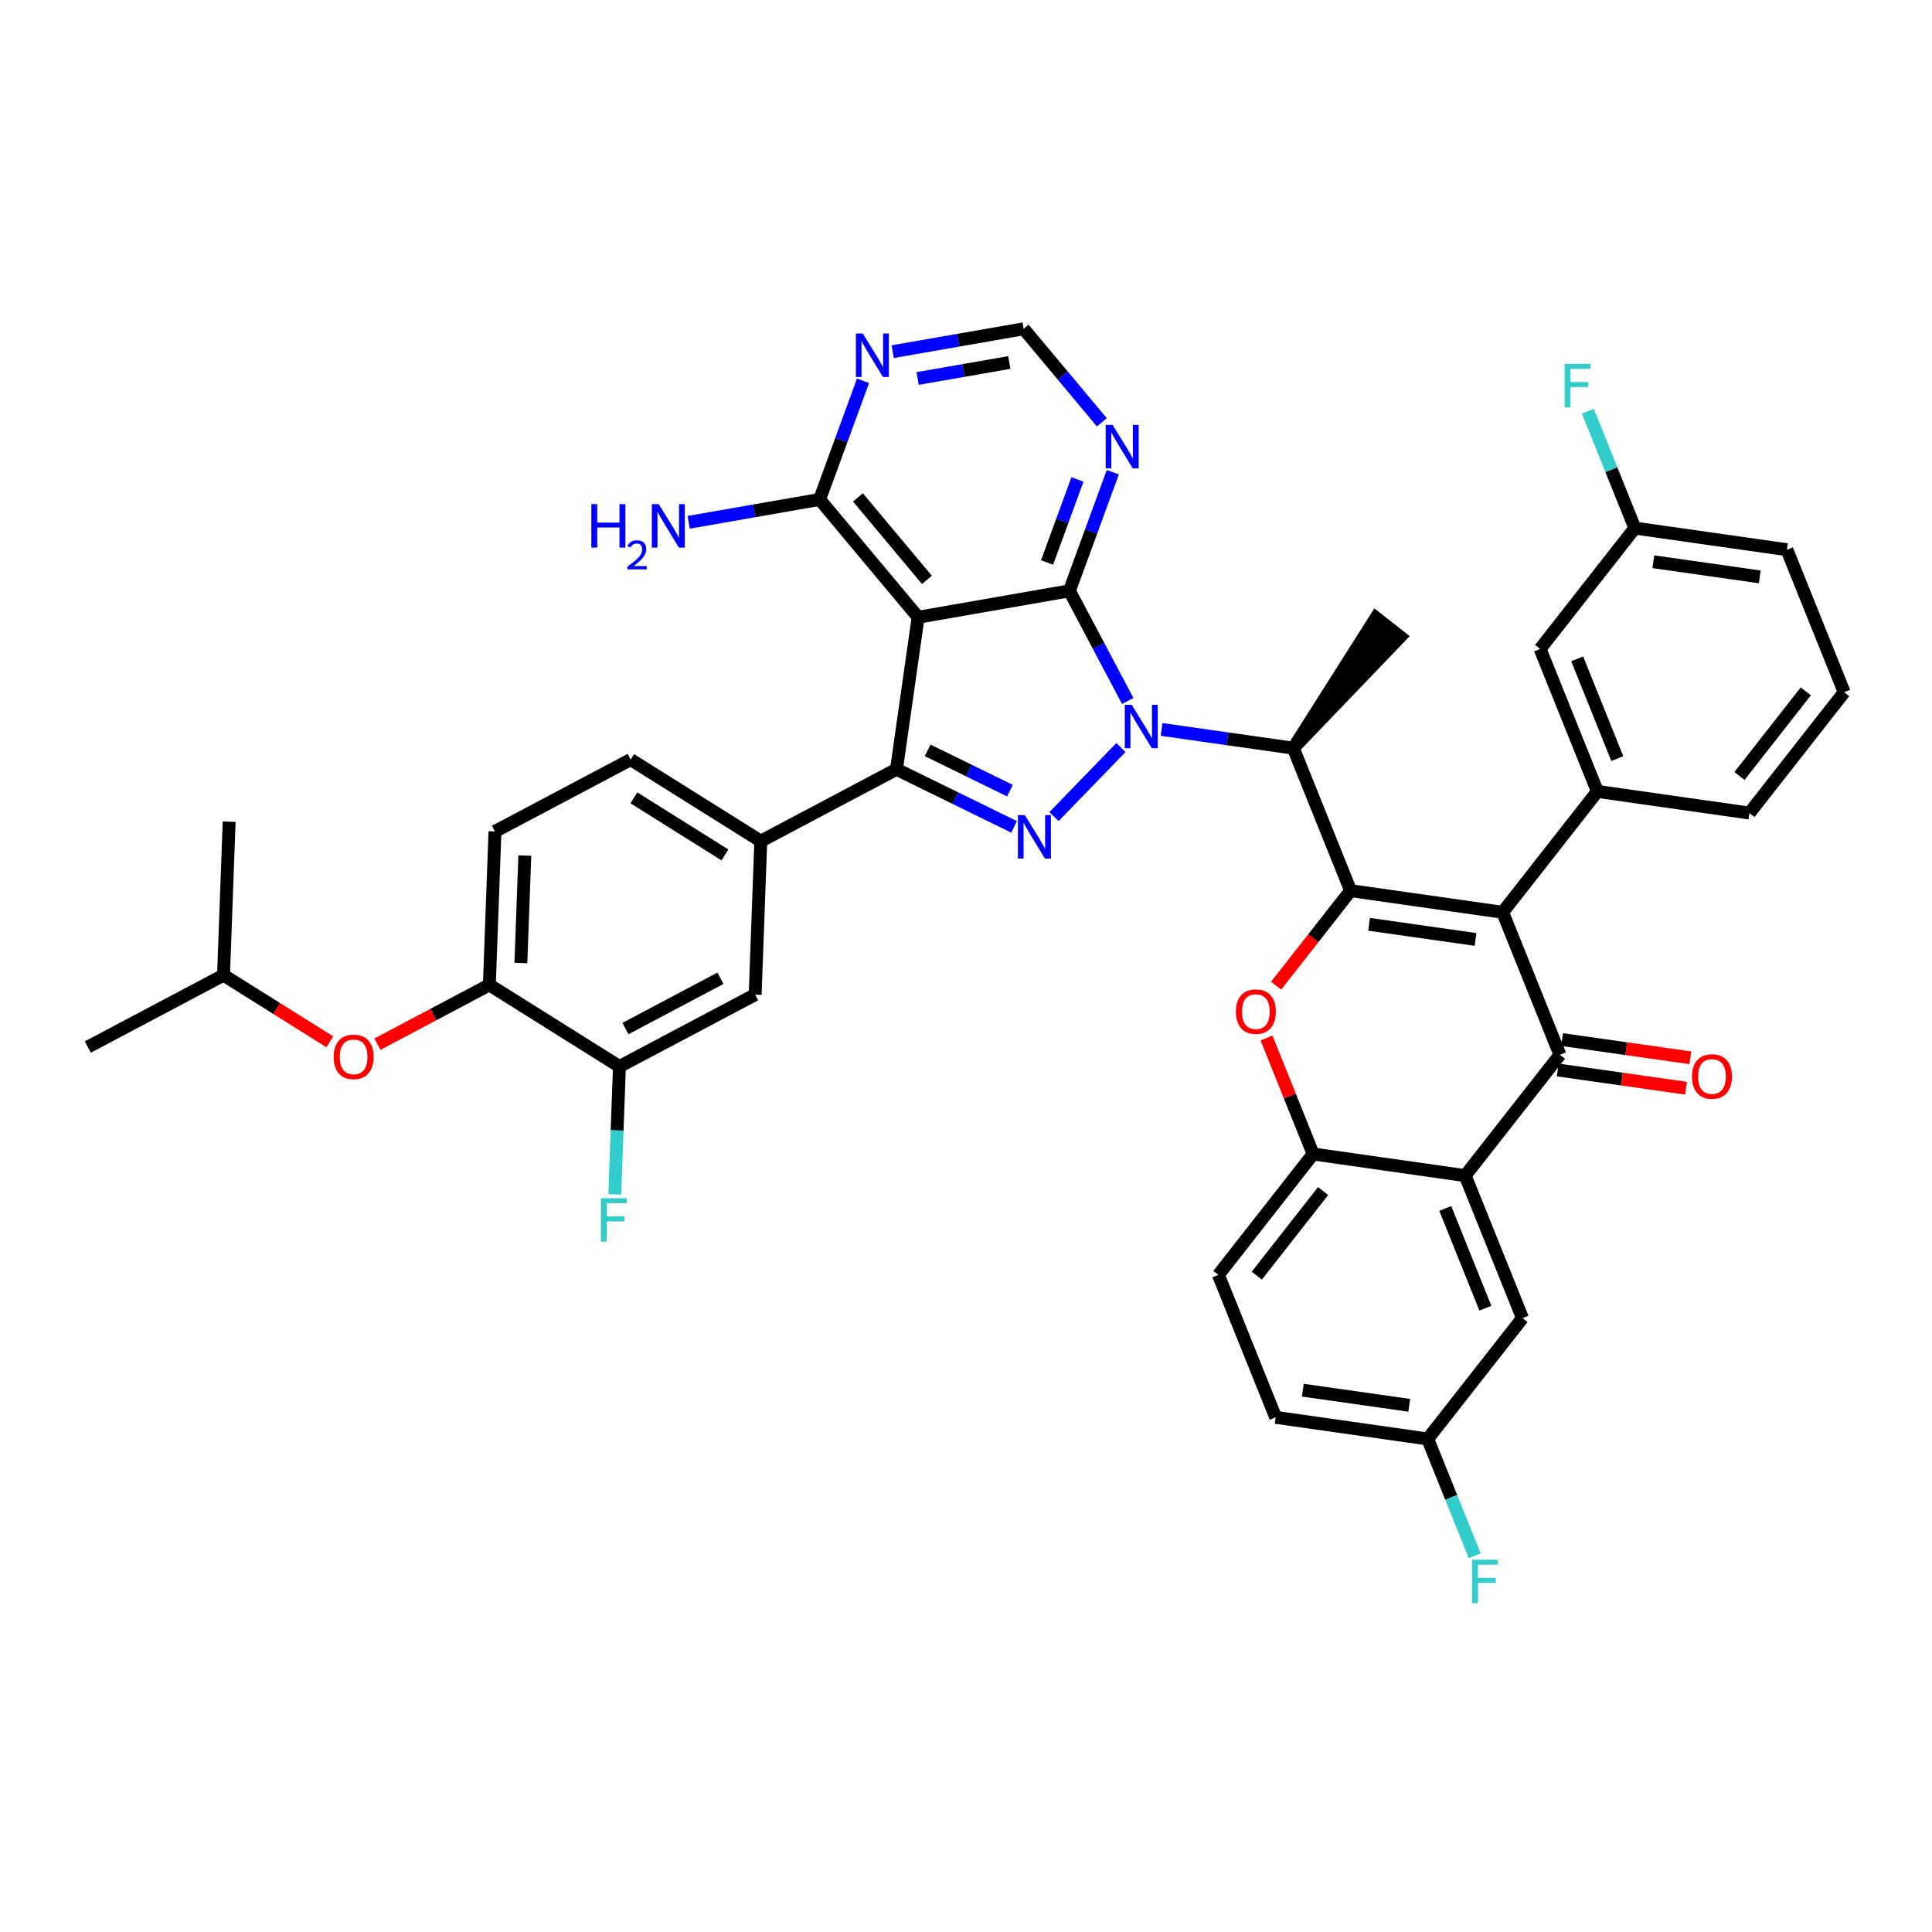 <?xml version='1.0' encoding='iso-8859-1'?>
<svg version='1.1' baseProfile='full'
              xmlns='http://www.w3.org/2000/svg'
                      xmlns:rdkit='http://www.rdkit.org/xml'
                      xmlns:xlink='http://www.w3.org/1999/xlink'
                  xml:space='preserve'
width='300px' height='300px' viewBox='0 0 300 300'>
<!-- END OF HEADER -->
<path class='bond-0 atom-1 atom-0' d='M 200.825,116.176 L 217.414,98.881 L 213.661,95.938 Z' style='fill:#000000;fill-rule:evenodd;fill-opacity:1;stroke:#000000;stroke-width:2.0px;stroke-linecap:butt;stroke-linejoin:miter;stroke-opacity:1;' />
<path class='bond-1 atom-1 atom-2' d='M 200.825,116.176 L 209.721,138.301' style='fill:none;fill-rule:evenodd;stroke:#000000;stroke-width:2.0px;stroke-linecap:butt;stroke-linejoin:miter;stroke-opacity:1' />
<path class='bond-20 atom-1 atom-21' d='M 200.825,116.176 L 190.599,114.721' style='fill:none;fill-rule:evenodd;stroke:#000000;stroke-width:2.0px;stroke-linecap:butt;stroke-linejoin:miter;stroke-opacity:1' />
<path class='bond-20 atom-1 atom-21' d='M 190.599,114.721 L 180.373,113.267' style='fill:none;fill-rule:evenodd;stroke:#0000FF;stroke-width:2.0px;stroke-linecap:butt;stroke-linejoin:miter;stroke-opacity:1' />
<path class='bond-2 atom-2 atom-3' d='M 209.721,138.301 L 233.33,141.659' style='fill:none;fill-rule:evenodd;stroke:#000000;stroke-width:2.0px;stroke-linecap:butt;stroke-linejoin:miter;stroke-opacity:1' />
<path class='bond-2 atom-2 atom-3' d='M 212.59,143.526 L 229.117,145.877' style='fill:none;fill-rule:evenodd;stroke:#000000;stroke-width:2.0px;stroke-linecap:butt;stroke-linejoin:miter;stroke-opacity:1' />
<path class='bond-41 atom-19 atom-2' d='M 198.153,153.057 L 203.937,145.679' style='fill:none;fill-rule:evenodd;stroke:#FF0000;stroke-width:2.0px;stroke-linecap:butt;stroke-linejoin:miter;stroke-opacity:1' />
<path class='bond-41 atom-19 atom-2' d='M 203.937,145.679 L 209.721,138.301' style='fill:none;fill-rule:evenodd;stroke:#000000;stroke-width:2.0px;stroke-linecap:butt;stroke-linejoin:miter;stroke-opacity:1' />
<path class='bond-3 atom-3 atom-4' d='M 233.33,141.659 L 248.042,122.893' style='fill:none;fill-rule:evenodd;stroke:#000000;stroke-width:2.0px;stroke-linecap:butt;stroke-linejoin:miter;stroke-opacity:1' />
<path class='bond-10 atom-3 atom-11' d='M 233.33,141.659 L 242.226,163.784' style='fill:none;fill-rule:evenodd;stroke:#000000;stroke-width:2.0px;stroke-linecap:butt;stroke-linejoin:miter;stroke-opacity:1' />
<path class='bond-4 atom-4 atom-5' d='M 248.042,122.893 L 239.146,100.768' style='fill:none;fill-rule:evenodd;stroke:#000000;stroke-width:2.0px;stroke-linecap:butt;stroke-linejoin:miter;stroke-opacity:1' />
<path class='bond-4 atom-4 atom-5' d='M 251.133,117.795 L 244.906,102.307' style='fill:none;fill-rule:evenodd;stroke:#000000;stroke-width:2.0px;stroke-linecap:butt;stroke-linejoin:miter;stroke-opacity:1' />
<path class='bond-42 atom-10 atom-4' d='M 271.651,126.251 L 248.042,122.893' style='fill:none;fill-rule:evenodd;stroke:#000000;stroke-width:2.0px;stroke-linecap:butt;stroke-linejoin:miter;stroke-opacity:1' />
<path class='bond-5 atom-5 atom-6' d='M 239.146,100.768 L 253.859,82.001' style='fill:none;fill-rule:evenodd;stroke:#000000;stroke-width:2.0px;stroke-linecap:butt;stroke-linejoin:miter;stroke-opacity:1' />
<path class='bond-6 atom-6 atom-7' d='M 253.859,82.001 L 250.21,72.925' style='fill:none;fill-rule:evenodd;stroke:#000000;stroke-width:2.0px;stroke-linecap:butt;stroke-linejoin:miter;stroke-opacity:1' />
<path class='bond-6 atom-6 atom-7' d='M 250.21,72.925 L 246.56,63.849' style='fill:none;fill-rule:evenodd;stroke:#33CCCC;stroke-width:2.0px;stroke-linecap:butt;stroke-linejoin:miter;stroke-opacity:1' />
<path class='bond-7 atom-6 atom-8' d='M 253.859,82.001 L 277.468,85.359' style='fill:none;fill-rule:evenodd;stroke:#000000;stroke-width:2.0px;stroke-linecap:butt;stroke-linejoin:miter;stroke-opacity:1' />
<path class='bond-7 atom-6 atom-8' d='M 256.729,87.227 L 273.255,89.577' style='fill:none;fill-rule:evenodd;stroke:#000000;stroke-width:2.0px;stroke-linecap:butt;stroke-linejoin:miter;stroke-opacity:1' />
<path class='bond-8 atom-8 atom-9' d='M 277.468,85.359 L 286.364,107.484' style='fill:none;fill-rule:evenodd;stroke:#000000;stroke-width:2.0px;stroke-linecap:butt;stroke-linejoin:miter;stroke-opacity:1' />
<path class='bond-9 atom-9 atom-10' d='M 286.364,107.484 L 271.651,126.251' style='fill:none;fill-rule:evenodd;stroke:#000000;stroke-width:2.0px;stroke-linecap:butt;stroke-linejoin:miter;stroke-opacity:1' />
<path class='bond-9 atom-9 atom-10' d='M 280.403,107.357 L 270.105,120.493' style='fill:none;fill-rule:evenodd;stroke:#000000;stroke-width:2.0px;stroke-linecap:butt;stroke-linejoin:miter;stroke-opacity:1' />
<path class='bond-11 atom-11 atom-12' d='M 242.226,163.784 L 227.513,182.551' style='fill:none;fill-rule:evenodd;stroke:#000000;stroke-width:2.0px;stroke-linecap:butt;stroke-linejoin:miter;stroke-opacity:1' />
<path class='bond-19 atom-11 atom-20' d='M 241.89,166.145 L 251.846,167.561' style='fill:none;fill-rule:evenodd;stroke:#000000;stroke-width:2.0px;stroke-linecap:butt;stroke-linejoin:miter;stroke-opacity:1' />
<path class='bond-19 atom-11 atom-20' d='M 251.846,167.561 L 261.802,168.977' style='fill:none;fill-rule:evenodd;stroke:#FF0000;stroke-width:2.0px;stroke-linecap:butt;stroke-linejoin:miter;stroke-opacity:1' />
<path class='bond-19 atom-11 atom-20' d='M 242.561,161.423 L 252.518,162.839' style='fill:none;fill-rule:evenodd;stroke:#000000;stroke-width:2.0px;stroke-linecap:butt;stroke-linejoin:miter;stroke-opacity:1' />
<path class='bond-19 atom-11 atom-20' d='M 252.518,162.839 L 262.474,164.256' style='fill:none;fill-rule:evenodd;stroke:#FF0000;stroke-width:2.0px;stroke-linecap:butt;stroke-linejoin:miter;stroke-opacity:1' />
<path class='bond-12 atom-12 atom-13' d='M 227.513,182.551 L 236.409,204.676' style='fill:none;fill-rule:evenodd;stroke:#000000;stroke-width:2.0px;stroke-linecap:butt;stroke-linejoin:miter;stroke-opacity:1' />
<path class='bond-12 atom-12 atom-13' d='M 224.422,187.649 L 230.649,203.136' style='fill:none;fill-rule:evenodd;stroke:#000000;stroke-width:2.0px;stroke-linecap:butt;stroke-linejoin:miter;stroke-opacity:1' />
<path class='bond-43 atom-18 atom-12' d='M 203.904,179.192 L 227.513,182.551' style='fill:none;fill-rule:evenodd;stroke:#000000;stroke-width:2.0px;stroke-linecap:butt;stroke-linejoin:miter;stroke-opacity:1' />
<path class='bond-13 atom-13 atom-14' d='M 236.409,204.676 L 221.696,223.442' style='fill:none;fill-rule:evenodd;stroke:#000000;stroke-width:2.0px;stroke-linecap:butt;stroke-linejoin:miter;stroke-opacity:1' />
<path class='bond-14 atom-14 atom-15' d='M 221.696,223.442 L 225.345,232.518' style='fill:none;fill-rule:evenodd;stroke:#000000;stroke-width:2.0px;stroke-linecap:butt;stroke-linejoin:miter;stroke-opacity:1' />
<path class='bond-14 atom-14 atom-15' d='M 225.345,232.518 L 228.995,241.594' style='fill:none;fill-rule:evenodd;stroke:#33CCCC;stroke-width:2.0px;stroke-linecap:butt;stroke-linejoin:miter;stroke-opacity:1' />
<path class='bond-15 atom-14 atom-16' d='M 221.696,223.442 L 198.087,220.084' style='fill:none;fill-rule:evenodd;stroke:#000000;stroke-width:2.0px;stroke-linecap:butt;stroke-linejoin:miter;stroke-opacity:1' />
<path class='bond-15 atom-14 atom-16' d='M 218.826,218.217 L 202.3,215.866' style='fill:none;fill-rule:evenodd;stroke:#000000;stroke-width:2.0px;stroke-linecap:butt;stroke-linejoin:miter;stroke-opacity:1' />
<path class='bond-16 atom-16 atom-17' d='M 198.087,220.084 L 189.191,197.959' style='fill:none;fill-rule:evenodd;stroke:#000000;stroke-width:2.0px;stroke-linecap:butt;stroke-linejoin:miter;stroke-opacity:1' />
<path class='bond-17 atom-17 atom-18' d='M 189.191,197.959 L 203.904,179.192' style='fill:none;fill-rule:evenodd;stroke:#000000;stroke-width:2.0px;stroke-linecap:butt;stroke-linejoin:miter;stroke-opacity:1' />
<path class='bond-17 atom-17 atom-18' d='M 195.152,198.086 L 205.451,184.95' style='fill:none;fill-rule:evenodd;stroke:#000000;stroke-width:2.0px;stroke-linecap:butt;stroke-linejoin:miter;stroke-opacity:1' />
<path class='bond-18 atom-18 atom-19' d='M 203.904,179.192 L 200.284,170.188' style='fill:none;fill-rule:evenodd;stroke:#000000;stroke-width:2.0px;stroke-linecap:butt;stroke-linejoin:miter;stroke-opacity:1' />
<path class='bond-18 atom-18 atom-19' d='M 200.284,170.188 L 196.663,161.183' style='fill:none;fill-rule:evenodd;stroke:#FF0000;stroke-width:2.0px;stroke-linecap:butt;stroke-linejoin:miter;stroke-opacity:1' />
<path class='bond-21 atom-21 atom-22' d='M 174.059,116.076 L 163.666,126.802' style='fill:none;fill-rule:evenodd;stroke:#0000FF;stroke-width:2.0px;stroke-linecap:butt;stroke-linejoin:miter;stroke-opacity:1' />
<path class='bond-44 atom-41 atom-21' d='M 166.056,91.744 L 170.584,100.294' style='fill:none;fill-rule:evenodd;stroke:#000000;stroke-width:2.0px;stroke-linecap:butt;stroke-linejoin:miter;stroke-opacity:1' />
<path class='bond-44 atom-41 atom-21' d='M 170.584,100.294 L 175.112,108.845' style='fill:none;fill-rule:evenodd;stroke:#0000FF;stroke-width:2.0px;stroke-linecap:butt;stroke-linejoin:miter;stroke-opacity:1' />
<path class='bond-22 atom-22 atom-23' d='M 157.465,128.397 L 148.336,123.926' style='fill:none;fill-rule:evenodd;stroke:#0000FF;stroke-width:2.0px;stroke-linecap:butt;stroke-linejoin:miter;stroke-opacity:1' />
<path class='bond-22 atom-22 atom-23' d='M 148.336,123.926 L 139.207,119.454' style='fill:none;fill-rule:evenodd;stroke:#000000;stroke-width:2.0px;stroke-linecap:butt;stroke-linejoin:miter;stroke-opacity:1' />
<path class='bond-22 atom-22 atom-23' d='M 156.824,122.773 L 150.434,119.643' style='fill:none;fill-rule:evenodd;stroke:#0000FF;stroke-width:2.0px;stroke-linecap:butt;stroke-linejoin:miter;stroke-opacity:1' />
<path class='bond-22 atom-22 atom-23' d='M 150.434,119.643 L 144.044,116.513' style='fill:none;fill-rule:evenodd;stroke:#000000;stroke-width:2.0px;stroke-linecap:butt;stroke-linejoin:miter;stroke-opacity:1' />
<path class='bond-23 atom-23 atom-24' d='M 139.207,119.454 L 118.133,130.614' style='fill:none;fill-rule:evenodd;stroke:#000000;stroke-width:2.0px;stroke-linecap:butt;stroke-linejoin:miter;stroke-opacity:1' />
<path class='bond-34 atom-23 atom-35' d='M 139.207,119.454 L 142.565,95.846' style='fill:none;fill-rule:evenodd;stroke:#000000;stroke-width:2.0px;stroke-linecap:butt;stroke-linejoin:miter;stroke-opacity:1' />
<path class='bond-24 atom-24 atom-25' d='M 118.133,130.614 L 97.931,117.944' style='fill:none;fill-rule:evenodd;stroke:#000000;stroke-width:2.0px;stroke-linecap:butt;stroke-linejoin:miter;stroke-opacity:1' />
<path class='bond-24 atom-24 atom-25' d='M 112.569,132.754 L 98.428,123.885' style='fill:none;fill-rule:evenodd;stroke:#000000;stroke-width:2.0px;stroke-linecap:butt;stroke-linejoin:miter;stroke-opacity:1' />
<path class='bond-45 atom-34 atom-24' d='M 117.261,154.445 L 118.133,130.614' style='fill:none;fill-rule:evenodd;stroke:#000000;stroke-width:2.0px;stroke-linecap:butt;stroke-linejoin:miter;stroke-opacity:1' />
<path class='bond-25 atom-25 atom-26' d='M 97.931,117.944 L 76.858,129.104' style='fill:none;fill-rule:evenodd;stroke:#000000;stroke-width:2.0px;stroke-linecap:butt;stroke-linejoin:miter;stroke-opacity:1' />
<path class='bond-26 atom-26 atom-27' d='M 76.858,129.104 L 75.986,152.934' style='fill:none;fill-rule:evenodd;stroke:#000000;stroke-width:2.0px;stroke-linecap:butt;stroke-linejoin:miter;stroke-opacity:1' />
<path class='bond-26 atom-26 atom-27' d='M 81.493,132.853 L 80.882,149.534' style='fill:none;fill-rule:evenodd;stroke:#000000;stroke-width:2.0px;stroke-linecap:butt;stroke-linejoin:miter;stroke-opacity:1' />
<path class='bond-27 atom-27 atom-28' d='M 75.986,152.934 L 67.297,157.535' style='fill:none;fill-rule:evenodd;stroke:#000000;stroke-width:2.0px;stroke-linecap:butt;stroke-linejoin:miter;stroke-opacity:1' />
<path class='bond-27 atom-27 atom-28' d='M 67.297,157.535 L 58.608,162.137' style='fill:none;fill-rule:evenodd;stroke:#FF0000;stroke-width:2.0px;stroke-linecap:butt;stroke-linejoin:miter;stroke-opacity:1' />
<path class='bond-31 atom-27 atom-32' d='M 75.986,152.934 L 96.187,165.604' style='fill:none;fill-rule:evenodd;stroke:#000000;stroke-width:2.0px;stroke-linecap:butt;stroke-linejoin:miter;stroke-opacity:1' />
<path class='bond-28 atom-28 atom-29' d='M 51.216,161.776 L 42.963,156.6' style='fill:none;fill-rule:evenodd;stroke:#FF0000;stroke-width:2.0px;stroke-linecap:butt;stroke-linejoin:miter;stroke-opacity:1' />
<path class='bond-28 atom-28 atom-29' d='M 42.963,156.6 L 34.71,151.423' style='fill:none;fill-rule:evenodd;stroke:#000000;stroke-width:2.0px;stroke-linecap:butt;stroke-linejoin:miter;stroke-opacity:1' />
<path class='bond-29 atom-29 atom-30' d='M 34.71,151.423 L 13.636,162.583' style='fill:none;fill-rule:evenodd;stroke:#000000;stroke-width:2.0px;stroke-linecap:butt;stroke-linejoin:miter;stroke-opacity:1' />
<path class='bond-30 atom-29 atom-31' d='M 34.71,151.423 L 35.582,127.593' style='fill:none;fill-rule:evenodd;stroke:#000000;stroke-width:2.0px;stroke-linecap:butt;stroke-linejoin:miter;stroke-opacity:1' />
<path class='bond-32 atom-32 atom-33' d='M 96.187,165.604 L 95.824,175.533' style='fill:none;fill-rule:evenodd;stroke:#000000;stroke-width:2.0px;stroke-linecap:butt;stroke-linejoin:miter;stroke-opacity:1' />
<path class='bond-32 atom-32 atom-33' d='M 95.824,175.533 L 95.461,185.462' style='fill:none;fill-rule:evenodd;stroke:#33CCCC;stroke-width:2.0px;stroke-linecap:butt;stroke-linejoin:miter;stroke-opacity:1' />
<path class='bond-33 atom-32 atom-34' d='M 96.187,165.604 L 117.261,154.445' style='fill:none;fill-rule:evenodd;stroke:#000000;stroke-width:2.0px;stroke-linecap:butt;stroke-linejoin:miter;stroke-opacity:1' />
<path class='bond-33 atom-32 atom-34' d='M 97.116,159.716 L 111.868,151.904' style='fill:none;fill-rule:evenodd;stroke:#000000;stroke-width:2.0px;stroke-linecap:butt;stroke-linejoin:miter;stroke-opacity:1' />
<path class='bond-35 atom-35 atom-36' d='M 142.565,95.846 L 127.268,77.552' style='fill:none;fill-rule:evenodd;stroke:#000000;stroke-width:2.0px;stroke-linecap:butt;stroke-linejoin:miter;stroke-opacity:1' />
<path class='bond-35 atom-35 atom-36' d='M 143.929,90.042 L 133.221,77.237' style='fill:none;fill-rule:evenodd;stroke:#000000;stroke-width:2.0px;stroke-linecap:butt;stroke-linejoin:miter;stroke-opacity:1' />
<path class='bond-46 atom-41 atom-35' d='M 166.056,91.744 L 142.565,95.846' style='fill:none;fill-rule:evenodd;stroke:#000000;stroke-width:2.0px;stroke-linecap:butt;stroke-linejoin:miter;stroke-opacity:1' />
<path class='bond-36 atom-36 atom-37' d='M 127.268,77.552 L 117.101,79.328' style='fill:none;fill-rule:evenodd;stroke:#000000;stroke-width:2.0px;stroke-linecap:butt;stroke-linejoin:miter;stroke-opacity:1' />
<path class='bond-36 atom-36 atom-37' d='M 117.101,79.328 L 106.934,81.103' style='fill:none;fill-rule:evenodd;stroke:#0000FF;stroke-width:2.0px;stroke-linecap:butt;stroke-linejoin:miter;stroke-opacity:1' />
<path class='bond-37 atom-36 atom-38' d='M 127.268,77.552 L 130.638,68.342' style='fill:none;fill-rule:evenodd;stroke:#000000;stroke-width:2.0px;stroke-linecap:butt;stroke-linejoin:miter;stroke-opacity:1' />
<path class='bond-37 atom-36 atom-38' d='M 130.638,68.342 L 134.008,59.131' style='fill:none;fill-rule:evenodd;stroke:#0000FF;stroke-width:2.0px;stroke-linecap:butt;stroke-linejoin:miter;stroke-opacity:1' />
<path class='bond-38 atom-38 atom-39' d='M 138.618,54.607 L 148.785,52.831' style='fill:none;fill-rule:evenodd;stroke:#0000FF;stroke-width:2.0px;stroke-linecap:butt;stroke-linejoin:miter;stroke-opacity:1' />
<path class='bond-38 atom-38 atom-39' d='M 148.785,52.831 L 158.952,51.056' style='fill:none;fill-rule:evenodd;stroke:#000000;stroke-width:2.0px;stroke-linecap:butt;stroke-linejoin:miter;stroke-opacity:1' />
<path class='bond-38 atom-38 atom-39' d='M 142.489,58.772 L 149.606,57.53' style='fill:none;fill-rule:evenodd;stroke:#0000FF;stroke-width:2.0px;stroke-linecap:butt;stroke-linejoin:miter;stroke-opacity:1' />
<path class='bond-38 atom-38 atom-39' d='M 149.606,57.53 L 156.722,56.287' style='fill:none;fill-rule:evenodd;stroke:#000000;stroke-width:2.0px;stroke-linecap:butt;stroke-linejoin:miter;stroke-opacity:1' />
<path class='bond-39 atom-39 atom-40' d='M 158.952,51.056 L 165.022,58.315' style='fill:none;fill-rule:evenodd;stroke:#000000;stroke-width:2.0px;stroke-linecap:butt;stroke-linejoin:miter;stroke-opacity:1' />
<path class='bond-39 atom-39 atom-40' d='M 165.022,58.315 L 171.092,65.574' style='fill:none;fill-rule:evenodd;stroke:#0000FF;stroke-width:2.0px;stroke-linecap:butt;stroke-linejoin:miter;stroke-opacity:1' />
<path class='bond-40 atom-40 atom-41' d='M 172.796,73.322 L 169.426,82.533' style='fill:none;fill-rule:evenodd;stroke:#0000FF;stroke-width:2.0px;stroke-linecap:butt;stroke-linejoin:miter;stroke-opacity:1' />
<path class='bond-40 atom-40 atom-41' d='M 169.426,82.533 L 166.056,91.744' style='fill:none;fill-rule:evenodd;stroke:#000000;stroke-width:2.0px;stroke-linecap:butt;stroke-linejoin:miter;stroke-opacity:1' />
<path class='bond-40 atom-40 atom-41' d='M 167.306,74.447 L 164.947,80.894' style='fill:none;fill-rule:evenodd;stroke:#0000FF;stroke-width:2.0px;stroke-linecap:butt;stroke-linejoin:miter;stroke-opacity:1' />
<path class='bond-40 atom-40 atom-41' d='M 164.947,80.894 L 162.588,87.342' style='fill:none;fill-rule:evenodd;stroke:#000000;stroke-width:2.0px;stroke-linecap:butt;stroke-linejoin:miter;stroke-opacity:1' />
<path  class='atom-7' d='M 242.955 56.5
L 246.971 56.5
L 246.971 57.272
L 243.861 57.272
L 243.861 59.323
L 246.627 59.323
L 246.627 60.105
L 243.861 60.105
L 243.861 63.253
L 242.955 63.253
L 242.955 56.5
' fill='#33CCCC'/>
<path  class='atom-15' d='M 228.584 242.19
L 232.6 242.19
L 232.6 242.963
L 229.49 242.963
L 229.49 245.014
L 232.257 245.014
L 232.257 245.796
L 229.49 245.796
L 229.49 248.944
L 228.584 248.944
L 228.584 242.19
' fill='#33CCCC'/>
<path  class='atom-19' d='M 191.908 157.087
Q 191.908 155.465, 192.709 154.559
Q 193.511 153.653, 195.008 153.653
Q 196.506 153.653, 197.307 154.559
Q 198.108 155.465, 198.108 157.087
Q 198.108 158.727, 197.297 159.662
Q 196.487 160.587, 195.008 160.587
Q 193.52 160.587, 192.709 159.662
Q 191.908 158.737, 191.908 157.087
M 195.008 159.824
Q 196.038 159.824, 196.592 159.137
Q 197.154 158.441, 197.154 157.087
Q 197.154 155.761, 196.592 155.093
Q 196.038 154.416, 195.008 154.416
Q 193.978 154.416, 193.415 155.083
Q 192.862 155.751, 192.862 157.087
Q 192.862 158.451, 193.415 159.137
Q 193.978 159.824, 195.008 159.824
' fill='#FF0000'/>
<path  class='atom-20' d='M 262.734 167.161
Q 262.734 165.54, 263.535 164.634
Q 264.337 163.728, 265.834 163.728
Q 267.332 163.728, 268.133 164.634
Q 268.934 165.54, 268.934 167.161
Q 268.934 168.802, 268.123 169.737
Q 267.313 170.662, 265.834 170.662
Q 264.346 170.662, 263.535 169.737
Q 262.734 168.812, 262.734 167.161
M 265.834 169.899
Q 266.864 169.899, 267.418 169.212
Q 267.98 168.516, 267.98 167.161
Q 267.98 165.836, 267.418 165.168
Q 266.864 164.491, 265.834 164.491
Q 264.804 164.491, 264.241 165.158
Q 263.688 165.826, 263.688 167.161
Q 263.688 168.525, 264.241 169.212
Q 264.804 169.899, 265.834 169.899
' fill='#FF0000'/>
<path  class='atom-21' d='M 175.723 109.441
L 177.936 113.018
Q 178.156 113.371, 178.509 114.01
Q 178.862 114.649, 178.881 114.687
L 178.881 109.441
L 179.777 109.441
L 179.777 116.194
L 178.852 116.194
L 176.477 112.284
Q 176.2 111.826, 175.905 111.301
Q 175.618 110.776, 175.533 110.614
L 175.533 116.194
L 174.655 116.194
L 174.655 109.441
L 175.723 109.441
' fill='#0000FF'/>
<path  class='atom-22' d='M 159.13 126.567
L 161.343 130.144
Q 161.562 130.497, 161.915 131.136
Q 162.268 131.775, 162.287 131.813
L 162.287 126.567
L 163.183 126.567
L 163.183 133.32
L 162.258 133.32
L 159.883 129.409
Q 159.607 128.952, 159.311 128.427
Q 159.025 127.902, 158.939 127.74
L 158.939 133.32
L 158.061 133.32
L 158.061 126.567
L 159.13 126.567
' fill='#0000FF'/>
<path  class='atom-28' d='M 51.812 164.113
Q 51.812 162.491, 52.613 161.585
Q 53.414 160.679, 54.912 160.679
Q 56.409 160.679, 57.211 161.585
Q 58.012 162.491, 58.012 164.113
Q 58.012 165.754, 57.201 166.688
Q 56.39 167.614, 54.912 167.614
Q 53.424 167.614, 52.613 166.688
Q 51.812 165.763, 51.812 164.113
M 54.912 166.851
Q 55.942 166.851, 56.495 166.164
Q 57.058 165.467, 57.058 164.113
Q 57.058 162.787, 56.495 162.119
Q 55.942 161.442, 54.912 161.442
Q 53.882 161.442, 53.319 162.11
Q 52.766 162.778, 52.766 164.113
Q 52.766 165.477, 53.319 166.164
Q 53.882 166.851, 54.912 166.851
' fill='#FF0000'/>
<path  class='atom-33' d='M 93.307 186.058
L 97.323 186.058
L 97.323 186.831
L 94.213 186.831
L 94.213 188.882
L 96.98 188.882
L 96.98 189.664
L 94.213 189.664
L 94.213 192.812
L 93.307 192.812
L 93.307 186.058
' fill='#33CCCC'/>
<path  class='atom-37' d='M 91.822 78.278
L 92.738 78.278
L 92.738 81.149
L 96.191 81.149
L 96.191 78.278
L 97.106 78.278
L 97.106 85.031
L 96.191 85.031
L 96.191 81.912
L 92.738 81.912
L 92.738 85.031
L 91.822 85.031
L 91.822 78.278
' fill='#0000FF'/>
<path  class='atom-37' d='M 97.434 84.794
Q 97.597 84.372, 97.988 84.139
Q 98.378 83.9, 98.919 83.9
Q 99.593 83.9, 99.971 84.265
Q 100.348 84.63, 100.348 85.279
Q 100.348 85.94, 99.857 86.556
Q 99.373 87.174, 98.365 87.904
L 100.424 87.904
L 100.424 88.407
L 97.421 88.407
L 97.421 87.986
Q 98.252 87.394, 98.743 86.953
Q 99.24 86.513, 99.48 86.116
Q 99.719 85.719, 99.719 85.31
Q 99.719 84.882, 99.505 84.643
Q 99.291 84.403, 98.919 84.403
Q 98.561 84.403, 98.321 84.548
Q 98.082 84.693, 97.912 85.014
L 97.434 84.794
' fill='#0000FF'/>
<path  class='atom-37' d='M 102.284 78.278
L 104.497 81.854
Q 104.716 82.207, 105.069 82.846
Q 105.422 83.486, 105.441 83.524
L 105.441 78.278
L 106.338 78.278
L 106.338 85.031
L 105.413 85.031
L 103.037 81.12
Q 102.761 80.662, 102.465 80.138
Q 102.179 79.613, 102.093 79.451
L 102.093 85.031
L 101.216 85.031
L 101.216 78.278
L 102.284 78.278
' fill='#0000FF'/>
<path  class='atom-38' d='M 133.968 51.781
L 136.181 55.358
Q 136.401 55.711, 136.754 56.35
Q 137.107 56.989, 137.126 57.028
L 137.126 51.781
L 138.022 51.781
L 138.022 58.535
L 137.097 58.535
L 134.722 54.624
Q 134.445 54.166, 134.15 53.641
Q 133.863 53.117, 133.778 52.955
L 133.778 58.535
L 132.9 58.535
L 132.9 51.781
L 133.968 51.781
' fill='#0000FF'/>
<path  class='atom-40' d='M 172.757 65.973
L 174.97 69.55
Q 175.189 69.903, 175.542 70.542
Q 175.895 71.181, 175.914 71.219
L 175.914 65.973
L 176.811 65.973
L 176.811 72.726
L 175.886 72.726
L 173.51 68.815
Q 173.234 68.357, 172.938 67.833
Q 172.652 67.308, 172.566 67.146
L 172.566 72.726
L 171.689 72.726
L 171.689 65.973
L 172.757 65.973
' fill='#0000FF'/>
</svg>
